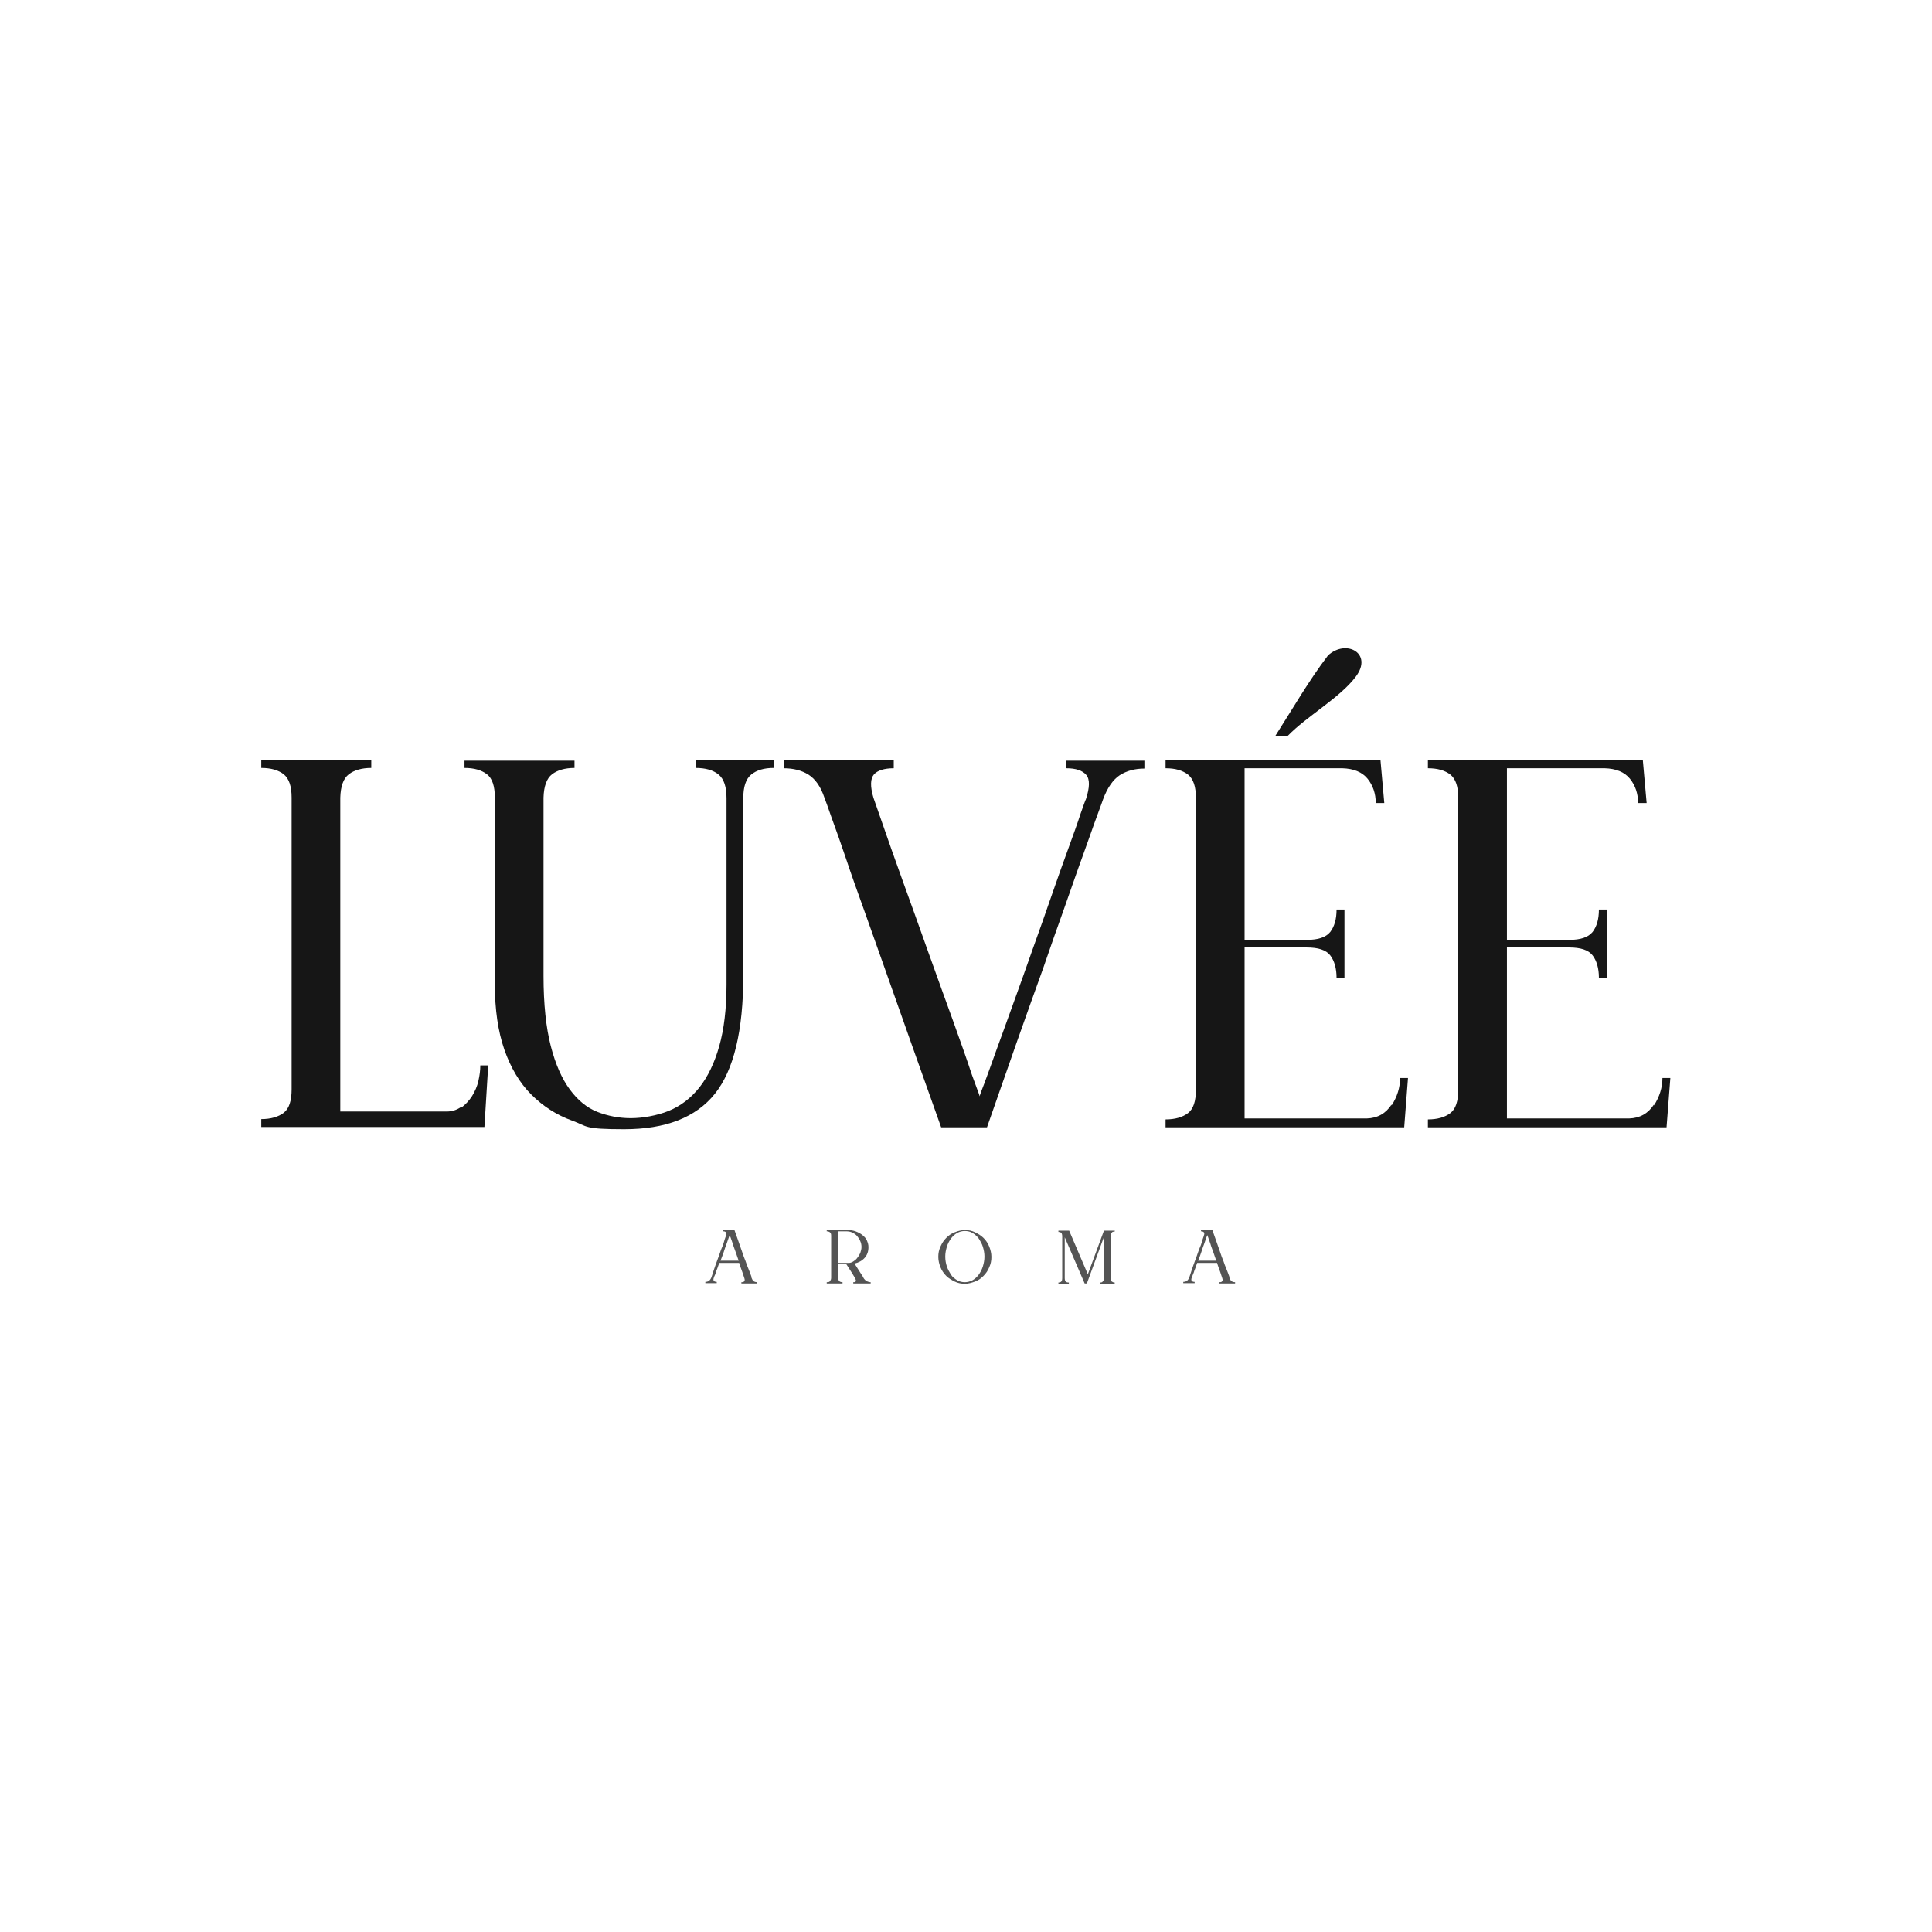 <svg xmlns="http://www.w3.org/2000/svg" version="1.1" xmlns:xlink="http://www.w3.org/1999/xlink" width="1000" height="1000"><rect width="100%" height="100%" fill="#808080" stroke="none"/><g clip-path="url(#SvgjsClipPath1087)"><rect width="1000" height="1000" fill="#ffffff"></rect><g transform="matrix(1.636,0,0,1.636,50,50)"><svg xmlns="http://www.w3.org/2000/svg" version="1.1" xmlns:xlink="http://www.w3.org/1999/xlink" width="550" height="550"><svg id="Layer_1" xmlns="http://www.w3.org/2000/svg" version="1.1" viewBox="0 0 550 550">
  <!-- Generator: Adobe Illustrator 29.7.1, SVG Export Plug-In . SVG Version: 2.1.1 Build 8)  -->
  <defs>
    <style>
      .st0 {
        fill: #fff;
      }

      .st1 {
        fill: #545454;
      }

      .st2 {
        fill: #161616;
      }
    </style>
  <clipPath id="SvgjsClipPath1087"><rect width="1000" height="1000" x="0" y="0" rx="0" ry="0"></rect></clipPath></defs>
  <rect class="st0" x="0" width="550" height="550"></rect>
  <g>
    <g>
      <g>
        <path class="st2" d="M115.5,319.8c1.3-1,2.4-2.2,3.3-3.6.9-1.5,1.6-3,2-4.8s.6-3.3.6-4.9h2.5l-1.2,19.5H52.1v-2.5c3,0,5.4-.7,7.1-2,1.7-1.3,2.5-3.8,2.5-7.4v-92.3c0-3.6-.8-6-2.5-7.4-1.7-1.3-4-2-7.1-2v-2.5h34.8v2.5c-3,0-5.4.7-7.1,2-1.7,1.3-2.6,3.8-2.7,7.4v99.3h33.6c1.8,0,3.3-.5,4.7-1.5Z"></path>
        <path class="st2" d="M189.7,209.9h24.5v2.5c-3,0-5.4.7-7.1,2.1s-2.5,3.9-2.5,7.5v56.1c0,17.4-3,29.9-9,37.4s-15.6,11.2-28.7,11.2-11.4-.9-16.4-2.7-9.3-4.6-13-8.3c-3.7-3.7-6.5-8.5-8.5-14.2-2-5.8-3-12.6-3-20.7v-59c0-3.6-.8-6.1-2.5-7.4-1.7-1.3-4-2-7.1-2v-2.3h34.8v2.3c-3,0-5.4.7-7.1,2s-2.6,3.8-2.7,7.4v56.4c0,9,.8,16.4,2.3,22.2,1.5,5.8,3.5,10.3,6,13.7s5.4,5.8,8.7,7.1c3.3,1.3,6.9,2,10.6,2s8.3-.8,12-2.3c3.7-1.5,7-4,9.7-7.4s4.8-7.8,6.3-13.1c1.5-5.3,2.3-11.8,2.3-19.5v-58.9c0-3.6-.8-6.1-2.5-7.5-1.7-1.4-4.1-2.1-7.3-2.1v-2.5h0Z"></path>
        <path class="st2" d="M306.8,210.1h24.7v2.5c-3,0-5.6.7-7.8,2.1-2.1,1.4-3.9,3.9-5.3,7.7-.1.4-.8,2.2-2,5.5-1.2,3.2-2.6,7.4-4.4,12.3s-3.7,10.5-5.9,16.7c-2.2,6.1-4.4,12.4-6.6,18.8-5.4,14.9-11.3,31.7-17.8,50.4h-14.5c-6.5-18.3-12.4-34.8-17.6-49.6-2.2-6.2-4.4-12.4-6.6-18.6-2.2-6.1-4.2-11.7-5.9-16.8-1.7-5-3.2-9.3-4.5-12.8-1.2-3.5-2-5.6-2.3-6.4-1.2-3.6-2.9-6-5.1-7.4-2.1-1.3-4.7-2-7.8-2v-2.5h34.8v2.5c-3,0-5.2.7-6.3,2s-1.2,3.8-.1,7.4c.3.8,1.3,3.7,3,8.6,1.7,4.9,3.8,10.9,6.3,17.8s5.2,14.4,8,22.3,5.5,15.2,7.9,21.9c2.4,6.7,4.4,12.3,5.9,16.9,1.5,4.2,2.4,6.4,2.5,6.9,0-.3.5-1.7,1.5-4.2,1-2.6,2.2-6.1,3.8-10.5s3.4-9.3,5.4-14.9c2-5.6,4.1-11.3,6.1-17.1,2.1-5.8,4.1-11.5,6-17s3.7-10.5,5.3-14.9c1.6-4.4,2.9-8,3.8-10.8,1-2.8,1.5-4.3,1.7-4.6,1.2-3.7,1.3-6.3.1-7.7-1.2-1.4-3.3-2.1-6.3-2.1v-2.5h0Z"></path>
        <path class="st2" d="M409.7,319.2c1.8-2.8,2.7-5.7,2.7-8.7h2.5l-1.2,15.6h-75.5v-2.5c3,0,5.4-.7,7.1-2,1.7-1.3,2.5-3.8,2.5-7.4v-92.3c0-3.6-.8-6-2.5-7.4-1.7-1.3-4-2-7.1-2v-2.5h68l1.2,13.5h-2.7c0-3-.9-5.6-2.6-7.7-1.7-2.1-4.4-3.2-8-3.3h-30.9v54.3h19.7c3.6,0,6-.8,7.4-2.5,1.3-1.7,2-4,2-7.1h2.5v21.6h-2.5c0-3-.7-5.4-2-7.1-1.3-1.7-3.8-2.5-7.4-2.5h-19.7v54.1h38.6c3.5-.1,6.1-1.6,7.9-4.4h0Z"></path>
        <path class="st2" d="M492.7,319.2c1.8-2.8,2.7-5.7,2.7-8.7h2.5l-1.2,15.6h-75.5v-2.5c3,0,5.4-.7,7.1-2,1.7-1.3,2.5-3.8,2.5-7.4v-92.3c0-3.6-.8-6-2.5-7.4-1.7-1.3-4-2-7.1-2v-2.5h68l1.2,13.5h-2.7c0-3-.9-5.6-2.6-7.7-1.7-2.1-4.4-3.2-8-3.3h-30.9v54.3h19.7c3.6,0,6-.8,7.4-2.5,1.3-1.7,2-4,2-7.1h2.5v21.6h-2.5c0-3-.7-5.4-2-7.1-1.3-1.7-3.8-2.5-7.4-2.5h-19.7v54.1h38.6c3.5-.1,6.1-1.6,7.9-4.4h0Z"></path>
      </g>
      <path class="st2" d="M389.6,176.8c-6.1,8-11.2,16.9-16.7,25.5h3.9c6.1-6.3,16.6-12.1,21.6-18.8,5.5-7.3-3-12-8.8-6.7h0Z"></path>
    </g>
    <g>
      <path class="st1" d="M207.2,373.7c.2.5.4.9.7,1.1s.7.3,1.1.3v.4h-5v-.4c.4,0,.7,0,.9-.3s.2-.5,0-1.1c-.1-.3-.3-.9-.6-1.8s-.7-1.8-1-2.9h-6.3c-.2.6-.4,1.2-.6,1.7s-.4,1-.5,1.4-.3.8-.4,1c-.1.3-.2.4-.2.5-.2.5-.2.9,0,1.1.2.2.5.3.9.3v.4h-3.6v-.4c.4,0,.8-.1,1.1-.3.3-.2.6-.6.8-1.1,0-.1.2-.5.4-1.2s.5-1.5.8-2.4c.3-.9.7-1.9,1.1-3,.4-1.1.7-2.1,1.1-3s.6-1.7.8-2.4c.2-.7.4-1,.4-1.2.2-.5.2-.9,0-1.1-.2-.2-.5-.3-.9-.3v-.4h3.6c.9,2.6,1.8,5,2.5,7.1.3.9.6,1.8,1,2.7.3.9.6,1.7.9,2.4.3.7.5,1.3.7,1.8s.3.8.3.9h0ZM203.1,368.2c-.3-.8-.6-1.7-.9-2.6-.3-.9-.7-1.8-.9-2.6-.3-.8-.5-1.5-.7-2s-.3-.8-.3-.8c0,0-.1.3-.3.8-.2.5-.4,1.2-.7,2s-.6,1.6-.9,2.6c-.3.9-.7,1.9-1,2.7h5.8Z"></path>
      <path class="st1" d="M242.6,373.7c.3.5.7.9,1.1,1.1.4.2.8.3,1.2.3v.4h-5.5v-.4c.4,0,.7,0,.8-.3s0-.5-.3-1.1c-.1-.2-.4-.7-.9-1.5-.5-.8-1.1-1.7-1.8-2.8h-2.6v4.3c0,.5.2.9.4,1.1.2.2.6.3,1,.3v.4h-5v-.4c.4,0,.8,0,1-.3s.4-.5.4-1.1v-13.3c0-.5-.1-.9-.4-1.1s-.6-.3-1-.3v-.4h6.4c1,0,1.9.1,2.7.4.8.3,1.6.7,2.2,1.2s1.1,1,1.4,1.7c.3.7.5,1.3.5,2.1,0,1.4-.4,2.5-1.2,3.4-.8.9-1.9,1.5-3.2,1.8.6,1,1.2,1.9,1.7,2.7.5.8.9,1.4,1.1,1.7h0ZM237.9,369c.5,0,.9-.1,1.4-.4.5-.3.9-.6,1.3-1.1s.7-1,1-1.6c.2-.6.4-1.3.4-1.9s-.1-1.3-.4-1.9c-.2-.6-.6-1.1-1-1.6s-.9-.8-1.5-1.1-1.3-.4-2-.4h-2.5v10h3.3,0Z"></path>
      <path class="st1" d="M274.7,358.6c1.2,0,2.2.2,3.2.7s1.9,1,2.7,1.8,1.4,1.7,1.8,2.7c.4,1,.7,2.1.7,3.3s-.2,2.2-.7,3.3c-.4,1-1,1.9-1.8,2.7-.8.8-1.6,1.4-2.7,1.8s-2.1.7-3.2.7-2.2-.2-3.2-.7-1.9-1-2.7-1.8-1.4-1.7-1.8-2.7c-.4-1-.7-2.1-.7-3.3s.2-2.2.7-3.3,1-1.9,1.8-2.7c.8-.8,1.6-1.4,2.7-1.8,1-.4,2.1-.7,3.2-.7ZM274.7,375.1c.8,0,1.6-.2,2.4-.6.7-.4,1.4-1,2-1.8.5-.7,1-1.6,1.3-2.6s.5-2,.5-3.1-.2-2.1-.5-3.1-.8-1.8-1.3-2.6c-.5-.7-1.2-1.3-2-1.8-.7-.4-1.5-.6-2.4-.6s-1.6.2-2.4.6c-.7.4-1.4,1-2,1.8-.5.7-1,1.6-1.3,2.6-.3,1-.5,2-.5,3.1s.2,2.2.5,3.1.8,1.8,1.3,2.6,1.2,1.3,2,1.8c.7.4,1.5.6,2.4.6Z"></path>
      <path class="st1" d="M322.1,358.7v.4c-.4,0-.7,0-.9.3-.2.2-.3.5-.4,1.1v13.3c0,.5.1.9.4,1.1s.5.3.9.3v.4h-4.7v-.4c.4,0,.7,0,.9-.3.2-.2.4-.5.4-1.1v-13l-5.4,14.7h-.7l-6.3-14.6v12.9c0,.5.1.9.3,1.1.2.2.5.3,1,.3v.4h-3.3v-.4c.4,0,.7-.1.9-.3.2-.2.3-.6.3-1.1v-13.2c0-.5-.1-.9-.3-1.1-.2-.2-.5-.3-.9-.3v-.4h3.4l5.9,13.8,5.1-13.8h3.3Z"></path>
      <path class="st1" d="M358.4,373.7c.2.5.4.9.7,1.1s.7.3,1.1.3v.4h-5v-.4c.4,0,.7,0,.9-.3s.2-.5,0-1.1c-.1-.3-.3-.9-.6-1.8s-.7-1.8-1-2.9h-6.3c-.2.6-.4,1.2-.6,1.7s-.4,1-.5,1.4c-.2.4-.3.8-.4,1-.1.3-.2.4-.2.5-.2.5-.2.9,0,1.1.2.2.5.3.9.3v.4h-3.6v-.4c.4,0,.8-.1,1.1-.3.3-.2.6-.6.8-1.1,0-.1.2-.5.4-1.2s.5-1.5.8-2.4c.3-.9.7-1.9,1.1-3,.4-1.1.7-2.1,1.1-3s.6-1.7.8-2.4c.2-.7.4-1,.4-1.2.2-.5.2-.9,0-1.1-.2-.2-.5-.3-.9-.3v-.4h3.6c.9,2.6,1.8,5,2.5,7.1.3.9.6,1.8,1,2.7.3.9.6,1.7.9,2.4.3.7.5,1.3.7,1.8s.3.8.3.9h0ZM354.2,368.2c-.3-.8-.6-1.7-.9-2.6-.3-.9-.7-1.8-.9-2.6-.3-.8-.5-1.5-.7-2s-.3-.8-.3-.8c0,0-.1.3-.3.8-.2.5-.4,1.2-.7,2s-.6,1.6-.9,2.6-.7,1.9-1,2.7h5.8Z"></path>
    </g>
  </g>
</svg></svg></g></g></svg>